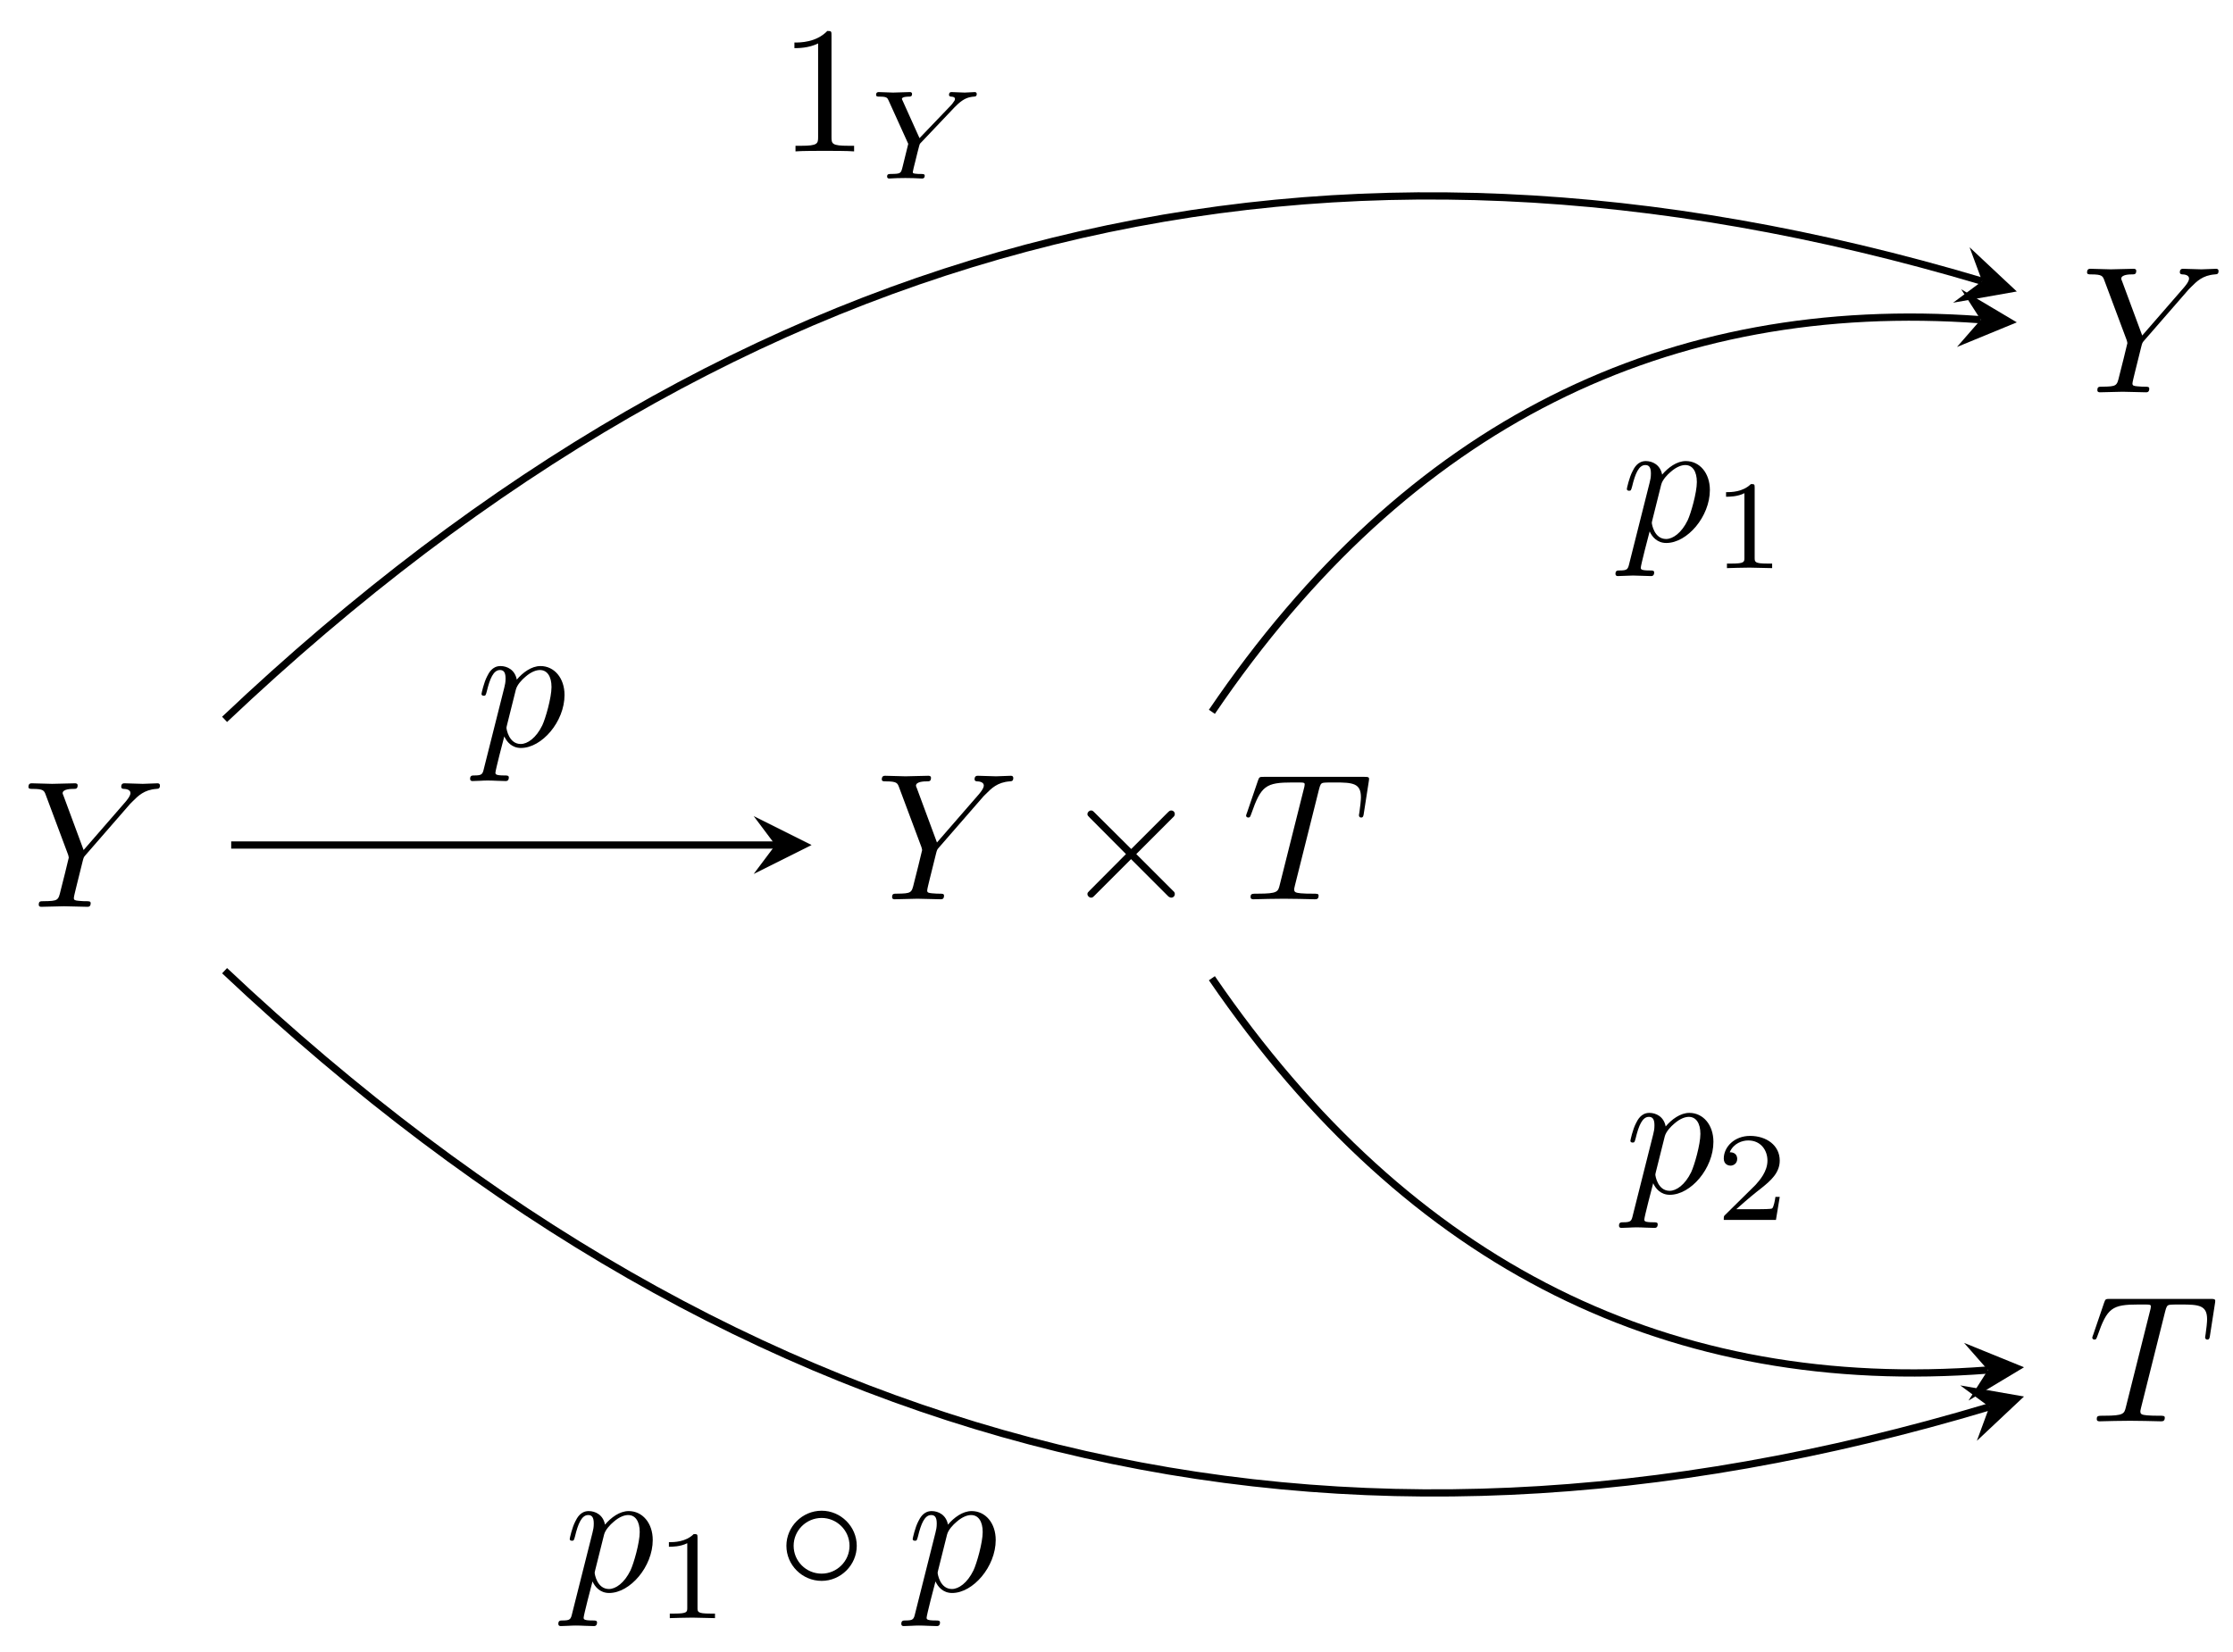 <svg xmlns="http://www.w3.org/2000/svg" xmlns:xlink="http://www.w3.org/1999/xlink" version="1.1" width="123" height="91" viewBox="0 0 123 91">
<defs>
<path id="font_1_2" d="M.597 .569 .611 .583C.641 .613 .674 .647 .742 .652 .753 .653 .762 .653 .762 .671 .762 .679 .757 .683 .749 .683 .723 .683 .694 .68 .667 .68 .634 .68 .599 .683 .567 .683 .561 .683 .548 .683 .548 .664 .548 .653 .558 .652 .563 .652 .57 .652 .599 .65 .599 .629 .599 .612 .576 .586 .572 .581L.34 .314 .23 .611C.224 .625 .224 .627 .224 .628 .224 .652 .273 .652 .283 .652 .297 .652 .307 .652 .307 .672 .307 .683 .295 .683 .292 .683 .264 .683 .194 .68 .166 .68 .141 .68 .079 .683 .054 .683 .048 .683 .035 .683 .035 .663 .035 .652 .045 .652 .058 .652 .118 .652 .122 .643 .131 .618L.254 .289C.255 .286 .258 .275 .258 .272 .258 .269 .218 .108 .213 .09 .2 .035 .199 .032 .119 .031 .1 .031 .092 .031 .092 .011 .092 0 .104 0 .106 0 .134 0 .204 .003 .232 .003 .26 .003 .332 0 .36 0 .367 0 .379 0 .379 .02 .379 .031 .37 .031 .351 .031 .349 .031 .33 .031 .313 .033 .292 .035 .286 .037 .286 .049 .286 .056 .295 .091 .3 .112L.335 .253C.34 .272 .341 .275 .349 .284L.597 .569Z"/>
<path id="font_1_1" d="M.427 .607C.434 .635 .438 .641 .45 .644 .459 .646 .492 .646 .513 .646 .614 .646 .659 .642 .659 .564 .659 .549 .655 .51 .651 .484 .65 .48 .648 .468 .648 .465 .648 .459 .651 .452 .66 .452 .671 .452 .673 .46 .675 .475L.702 .649C.703 .653 .704 .663 .704 .666 .704 .677 .694 .677 .677 .677H.122C.098 .677 .097 .676 .09 .657L.03 .481C.029 .479 .024 .465 .024 .463 .024 .457 .029 .452 .036 .452 .046 .452 .047 .457 .053 .473 .107 .628 .133 .646 .281 .646H.32C.348 .646 .348 .642 .348 .634 .348 .628 .345 .616 .344 .613L.21 .079C.201 .042 .198 .031 .091 .031 .055 .031 .049 .031 .049 .012 .049 0 .06 0 .066 0 .093 0 .121 .002 .148 .002 .176 .002 .205 .003 .233 .003 .261 .003 .289 .002 .316 .002 .345 .002 .375 0 .403 0 .413 0 .425 0 .425 .02 .425 .031 .417 .031 .391 .031 .366 .031 .353 .031 .327 .033 .298 .036 .29 .039 .29 .055 .29 .056 .29 .061 .294 .076L.427 .607Z"/>
<path id="font_2_1" d="M.389 .278 .189 .477C.177 .489 .175 .491 .167 .491 .157 .491 .147 .482 .147 .471 .147 .464 .149 .462 .16 .451L.36 .25 .16 .049C.149 .038 .147 .036 .147 .029 .147 .018 .157 .009 .167 .009 .175 .009 .177 .011 .189 .023L.388 .222 .595 .015C.597 .014 .604 .009 .61 .009 .622 .009 .63 .018 .63 .029 .63 .031 .63 .035 .627 .04 .626 .042 .467 .199 .417 .25L.6 .433C.605 .439 .62 .452 .625 .458 .626 .46 .63 .464 .63 .471 .63 .482 .622 .491 .61 .491 .602 .491 .598 .487 .587 .476L.389 .278Z"/>
<path id="font_1_3" d="M.045-.122C.037-.156 .035-.163-.009-.163-.021-.163-.032-.163-.032-.182-.032-.19-.027-.194-.019-.194 .008-.194 .037-.191 .065-.191 .098-.191 .132-.194 .164-.194 .169-.194 .182-.194 .182-.174 .182-.163 .172-.163 .158-.163 .108-.163 .108-.156 .108-.147 .108-.135 .15 .028 .157 .053 .17 .024 .198-.011 .249-.011 .365-.011 .49 .135 .49 .282 .49 .376 .433 .442 .357 .442 .307 .442 .259 .406 .226 .367 .216 .421 .173 .442 .136 .442 .09 .442 .071 .403 .062 .385 .044 .351 .031 .291 .031 .288 .031 .278 .041 .278 .043 .278 .053 .278 .054 .279 .06 .301 .077 .372 .097 .42 .133 .42 .15 .42 .164 .412 .164 .374 .164 .351 .161 .34 .157 .323L.045-.122M.221 .312C.228 .339 .255 .367 .273 .382 .308 .413 .337 .42 .354 .42 .394 .42 .418 .385 .418 .326 .418 .267 .385 .152 .367 .114 .333 .044 .285 .011 .248 .011 .182 .011 .169 .094 .169 .1 .169 .102 .169 .104 .172 .116L.221 .312Z"/>
<path id="font_3_1" d="M.335 .636C.335 .663 .333 .664 .305 .664 .241 .601 .15 .6 .109 .6V.564C.133 .564 .199 .564 .254 .592V.082C.254 .049 .254 .036 .154 .036H.116V0C.134 .001 .257 .004 .294 .004 .325 .004 .451 .001 .473 0V.036H.435C.335 .036 .335 .049 .335 .082V.636Z"/>
<path id="font_3_2" d="M.505 .182H.471C.468 .16 .458 .101 .445 .091 .437 .085 .36 .085 .346 .085H.162C.267 .178 .302 .206 .362 .253 .436 .312 .505 .374 .505 .469 .505 .59 .399 .664 .271 .664 .147 .664 .063 .577 .063 .485 .063 .434 .106 .429 .116 .429 .14 .429 .169 .446 .169 .482 .169 .5 .162 .535 .11 .535 .141 .606 .209 .628 .256 .628 .356 .628 .408 .55 .408 .469 .408 .382 .346 .313 .314 .277L.073 .039C.063 .03 .063 .028 .063 0H.475L.505 .182Z"/>
<path id="font_4_1" d="M.294 .64C.294 .664 .294 .666 .271 .666 .209 .602 .121 .602 .089 .602V.571C.109 .571 .168 .571 .22 .597V.079C.22 .043 .217 .031 .127 .031H.095V0C.13 .003 .217 .003 .257 .003 .297 .003 .384 .003 .419 0V.031H.387C.297 .031 .294 .042 .294 .079V.64Z"/>
<path id="font_5_1" d="M.678 .563C.697 .583 .717 .601 .739 .616 .78 .644 .817 .646 .83 .647 .841 .648 .853 .648 .853 .669 .853 .676 .847 .683 .839 .683 .814 .683 .784 .679 .758 .679 .726 .679 .684 .683 .654 .683 .649 .683 .634 .683 .634 .661 .634 .648 .647 .647 .652 .647 .681 .645 .681 .634 .681 .628 .681 .619 .675 .611 .668 .602 .662 .593 .657 .586 .651 .58L.401 .319 .269 .612C.262 .626 .262 .628 .262 .629 .262 .647 .31 .647 .316 .647 .329 .647 .342 .647 .342 .669 .342 .67 .342 .683 .326 .683 .296 .683 .222 .679 .192 .679 .167 .679 .103 .683 .078 .683 .07 .683 .058 .68 .058 .661 .058 .647 .071 .647 .085 .647 .143 .647 .147 .638 .157 .616L.312 .274 .267 .091C.254 .04 .253 .037 .175 .036 .158 .036 .145 .036 .145 .015 .145 .005 .152 0 .161 0 .18 0 .203 .003 .223 .003 .242 .003 .271 .004 .289 .004 .309 .004 .332 .003 .353 .003 .374 .003 .399 0 .42 0 .426 0 .442 0 .442 .022 .442 .036 .43 .036 .408 .036 .392 .036 .388 .036 .37 .038 .351 .04 .348 .042 .348 .052 .348 .058 .36 .106 .367 .133 .375 .165 .396 .252 .398 .256 .402 .271 .402 .273 .412 .283L.678 .563Z"/>
<path id="font_2_2" d="M.444 .25C.444 .357 .355 .444 .25 .444 .142 .444 .055 .355 .055 .25 .055 .144 .142 .056 .25 .056 .355 .056 .444 .143 .444 .25M.25 .096C.163 .096 .095 .166 .095 .25 .095 .334 .164 .404 .25 .404 .333 .404 .404 .336 .404 .25 .404 .164 .333 .096 .25 .096Z"/>
</defs>
<use data-text="Y" xlink:href="#font_1_2" transform="matrix(9.963,0,0,-9.963,114.612,21.614)"/>
<use data-text="T" xlink:href="#font_1_1" transform="matrix(9.963,0,0,-9.963,115.008,78.31)"/>
<use data-text="Y" xlink:href="#font_1_2" transform="matrix(9.963,0,0,-9.963,48.223,49.547)"/>
<use data-text="&#x00d7;" xlink:href="#font_2_1" transform="matrix(9.963,0,0,-9.963,58.435,49.547)"/>
<use data-text="T" xlink:href="#font_1_1" transform="matrix(9.963,0,0,-9.963,68.398,49.547)"/>
<use data-text="Y" xlink:href="#font_1_2" transform="matrix(9.963,0,0,-9.963,1.218,49.962)"/>
<path transform="matrix(1,0,0,-1,-23.131,46.558)" stroke-width=".399" stroke-linecap="butt" stroke-miterlimit="10" stroke-linejoin="miter" fill="none" stroke="#000000" d="M89.885 7.339C100.687 23.251 115.034 30.197 132.228 28.943"/>
<path transform="matrix(.997,.073,.073,-.997,109.105,17.615)" d="M1.993 0-1.196 1.594 0 0-1.196-1.594"/>
<use data-text="p" xlink:href="#font_1_3" transform="matrix(9.963,0,0,-9.963,89.303,29.807)"/>
<use data-text="1" xlink:href="#font_3_1" transform="matrix(6.974,0,0,-6.974,94.316,31.302)"/>
<path transform="matrix(1,0,0,-1,-23.131,46.558)" stroke-width=".399" stroke-linecap="butt" stroke-miterlimit="10" stroke-linejoin="miter" fill="none" stroke="#000000" d="M89.885-7.339C100.846-23.35 115.264-30.261 132.625-28.927"/>
<path transform="matrix(.997,-.077,-.077,-.997,109.501,75.485)" d="M1.993 0-1.196 1.594 0 0-1.196-1.594"/>
<use data-text="p" xlink:href="#font_1_3" transform="matrix(9.963,0,0,-9.963,89.498,65.72)"/>
<use data-text="2" xlink:href="#font_3_2" transform="matrix(6.974,0,0,-6.974,94.511,67.215)"/>
<path transform="matrix(1,0,0,-1,-23.131,46.558)" stroke-width=".399" stroke-linecap="butt" stroke-miterlimit="10" stroke-linejoin="miter" fill="none" stroke="#000000" d="M35.502 6.924C64.354 34.237 96.135 41.827 132.306 31.066"/>
<path transform="matrix(.958,.285,.285,-.958,109.182,15.492)" d="M1.993 0-1.196 1.594 0 0-1.196-1.594"/>
<use data-text="1" xlink:href="#font_4_1" transform="matrix(9.963,0,0,-9.963,42.872,8.341)"/>
<use data-text="Y" xlink:href="#font_5_1" transform="matrix(6.974,0,0,-6.974,47.853,9.836)"/>
<path transform="matrix(1,0,0,-1,-23.131,46.558)" stroke-width=".399" stroke-linecap="butt" stroke-miterlimit="10" stroke-linejoin="miter" fill="none" stroke="#000000" d="M35.502-6.924C64.408-34.18 96.553-41.79 132.703-30.956"/>
<path transform="matrix(.958,-.287,-.287,-.958,109.579,77.515)" d="M1.993 0-1.196 1.594 0 0-1.196-1.594"/>
<use data-text="p" xlink:href="#font_1_3" transform="matrix(9.963,0,0,-9.963,31.073,87.659)"/>
<use data-text="1" xlink:href="#font_3_1" transform="matrix(6.974,0,0,-6.974,36.085,89.154)"/>
<use data-text="&#x25e6;" xlink:href="#font_2_2" transform="matrix(9.963,0,0,-9.963,42.769,87.659)"/>
<use data-text="p" xlink:href="#font_1_3" transform="matrix(9.963,0,0,-9.963,49.965,87.659)"/>
<path transform="matrix(1,0,0,-1,-23.131,46.558)" stroke-width=".399" stroke-linecap="butt" stroke-miterlimit="10" stroke-linejoin="miter" fill="none" stroke="#000000" d="M35.866 0H65.838"/>
<path transform="matrix(1,0,0,-1,42.711,46.558)" d="M1.993 0-1.196 1.594 0 0-1.196-1.594"/>
<use data-text="p" xlink:href="#font_1_3" transform="matrix(9.963,0,0,-9.963,26.214,41.101)"/>
</svg>
